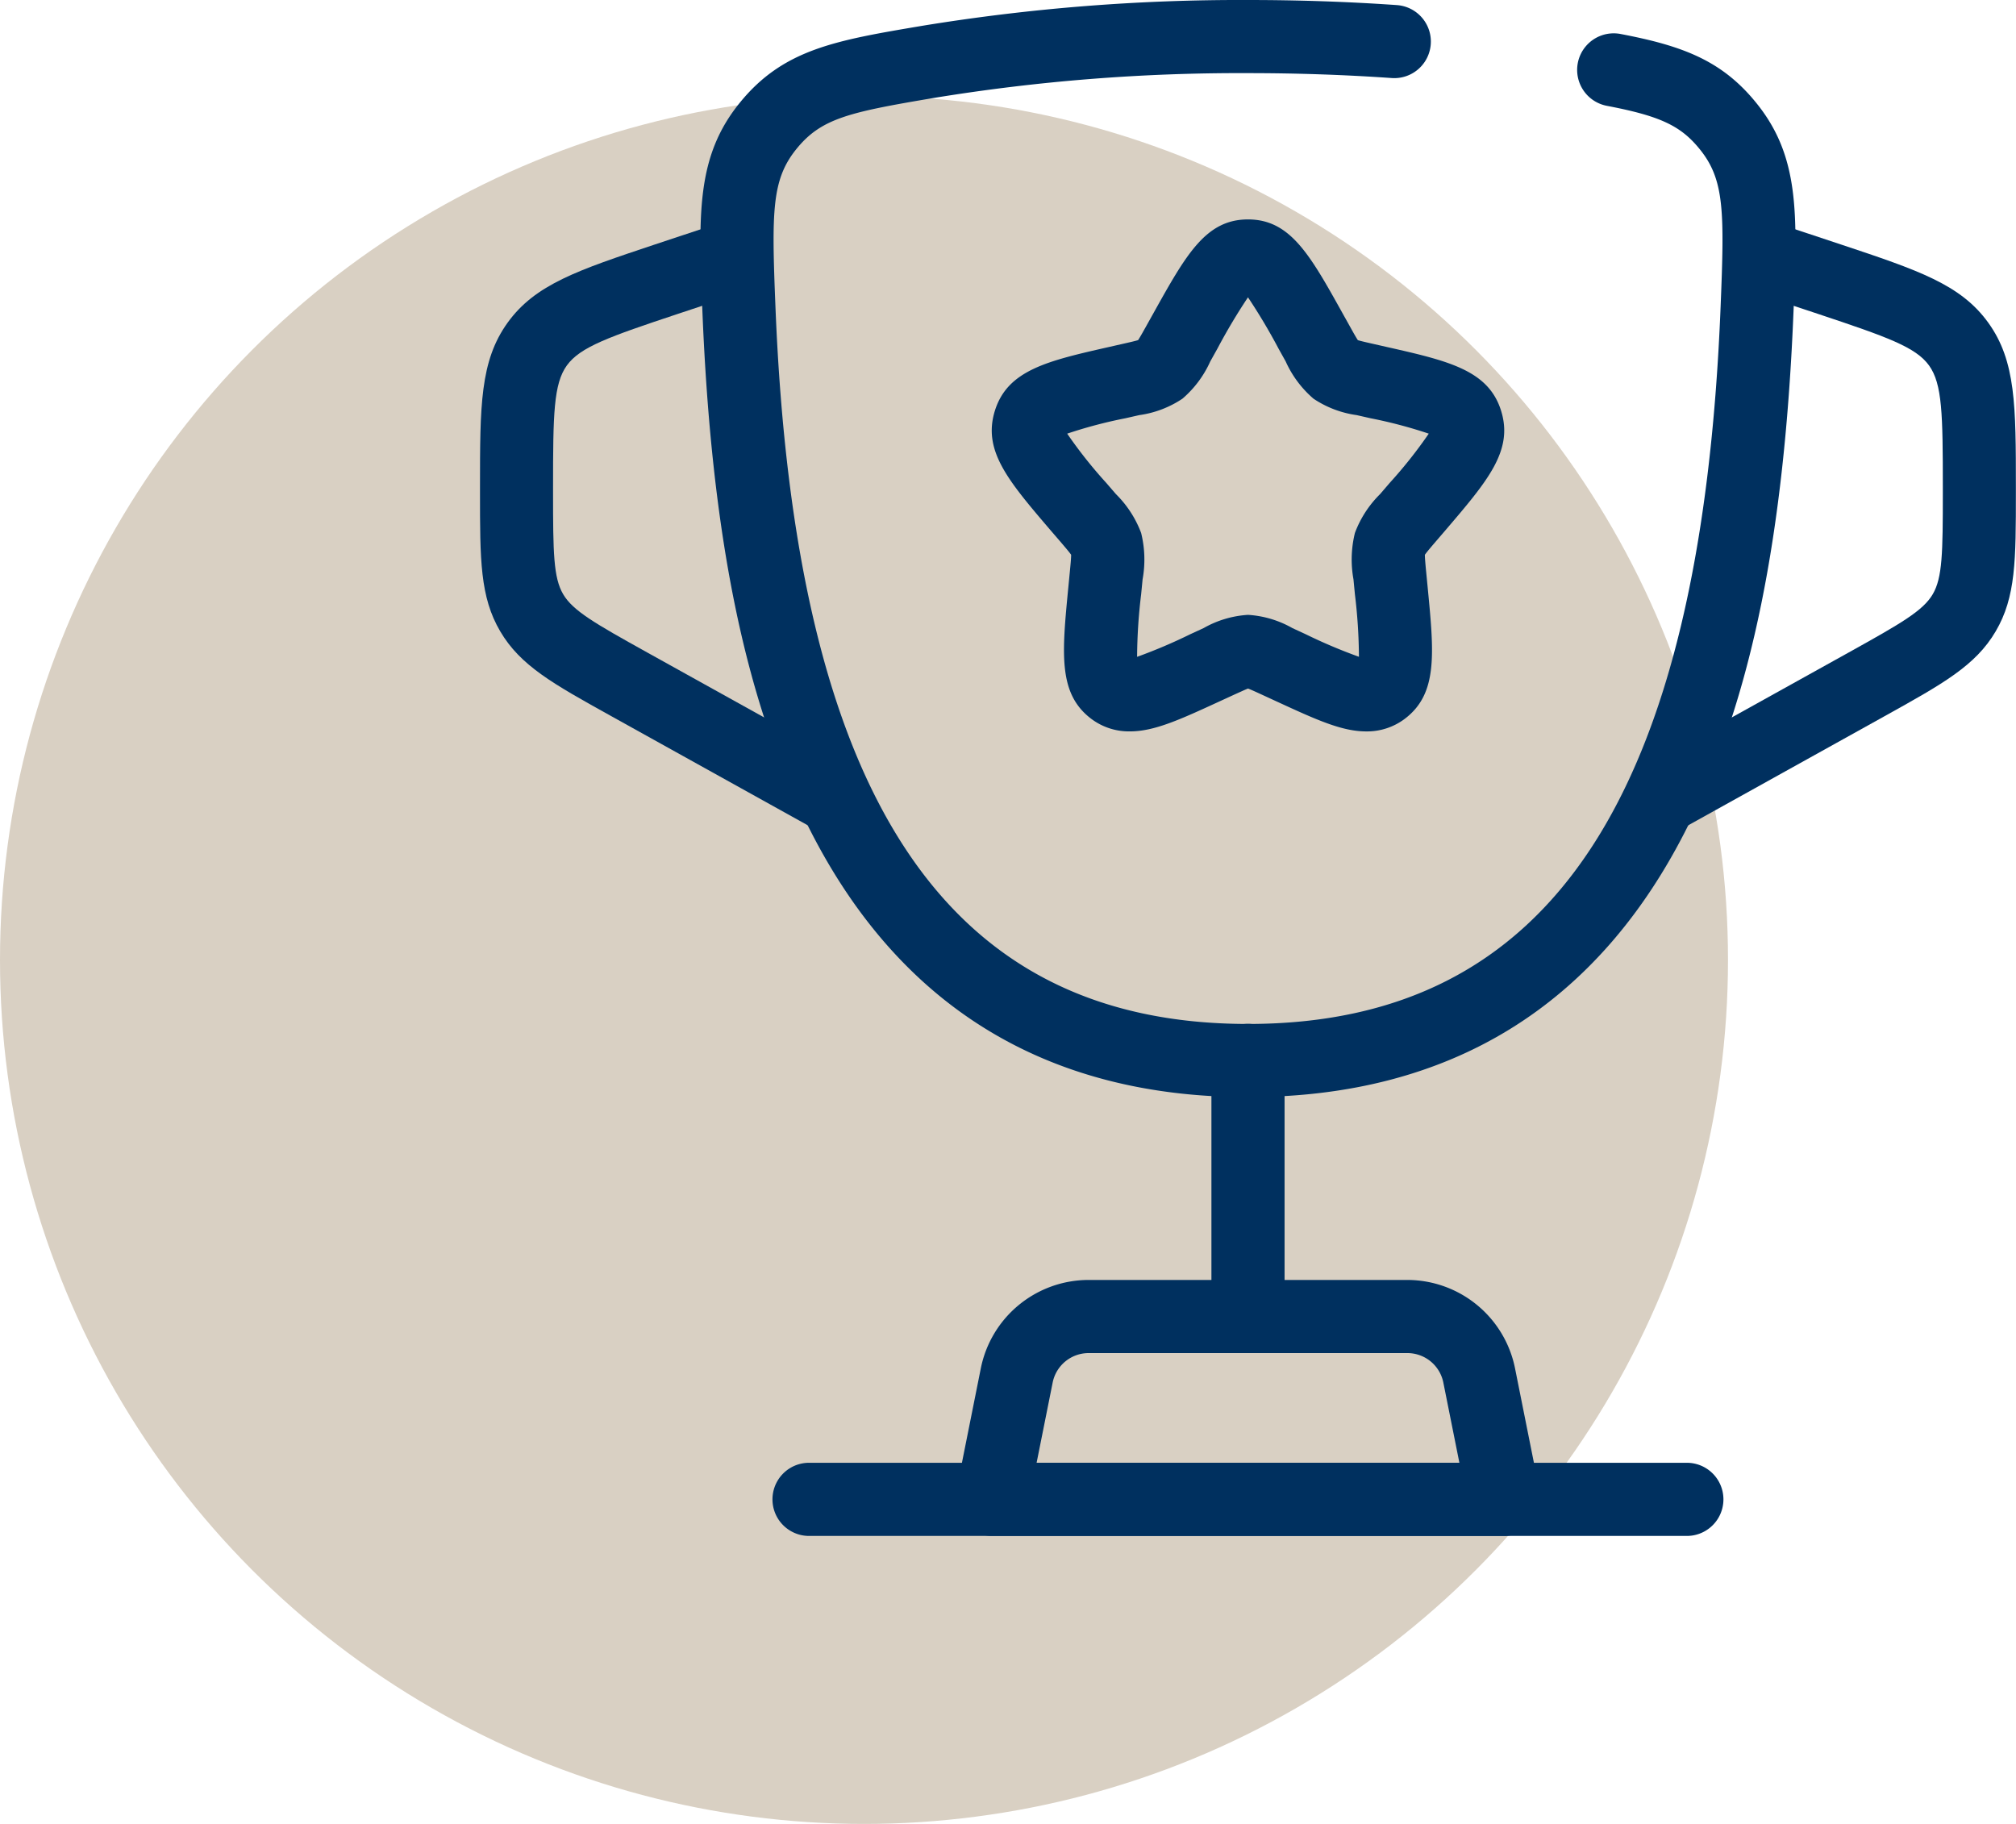 <svg xmlns="http://www.w3.org/2000/svg" width="105" height="95" viewBox="0 0 105 95"><g transform="translate(-11 -3065)"><circle cx="45" cy="45" r="45" transform="translate(11 3070)" fill="#d9d0c3"></circle><g transform="translate(34.5 3063.5)"><path d="M13.4,30.738a1.9,1.9,0,0,1-1.9-1.9V17.4a1.9,1.9,0,1,1,3.81,0V28.833A1.9,1.9,0,0,1,13.4,30.738Z" transform="translate(28.095 39.333)" fill="#00305f"></path><path d="M36.571,32.333H9.9a1.9,1.9,0,0,1-1.868-2.278l1.292-6.461A5.73,5.73,0,0,1,14.933,19H31.544a5.73,5.73,0,0,1,5.6,4.594l1.292,6.461a1.9,1.9,0,0,1-1.868,2.278Zm-24.343-3.81h22.02l-.837-4.183a1.91,1.91,0,0,0-1.868-1.531H14.933a1.91,1.91,0,0,0-1.868,1.531Z" transform="translate(18.262 49.167)" fill="#00305f"></path><path d="M19.107,36.569l-1.85-3.33,11.264-6.258c2.736-1.52,3.866-2.171,4.372-3.031s.526-2.164.526-5.294V18.38c0-3.8-.027-5.387-.719-6.346s-2.184-1.486-5.793-2.689l-3.614-1.2,1.2-3.614,3.614,1.2c4.024,1.341,6.241,2.08,7.679,4.076s1.438,4.332,1.438,8.574v.276c0,3.506,0,5.437-1.052,7.226s-2.741,2.726-5.805,4.429Z" transform="translate(44.27 8.501)" fill="#00305f"></path><path d="M19.622,36.569,8.358,30.311c-3.065-1.7-4.753-2.64-5.805-4.429S1.5,22.162,1.5,18.656V18.38c0-4.242,0-6.578,1.438-8.574S6.593,7.072,10.617,5.73l3.614-1.2,1.2,3.614-3.614,1.2c-3.609,1.2-5.1,1.73-5.793,2.689s-.719,2.542-.719,6.346v.276c0,3.13.02,4.434.526,5.294s1.636,1.511,4.372,3.031l11.265,6.258Z" transform="translate(0 8.501)" fill="#00305f"></path><path d="M21.842,4.5c2.2,0,3.224,1.834,4.917,4.873l.375.672c.157.282.332.6.431.744.162.05.488.124.782.19l.727.165c3.185.721,5.289,1.2,5.95,3.321.647,2.079-.692,3.645-2.91,6.239l-.5.582c-.231.27-.468.547-.56.682,0,.167.034.546.07.913l.075.774c.335,3.458.537,5.543-1.185,6.851A3.262,3.262,0,0,1,28,31.167c-1.274,0-2.584-.6-4.753-1.6l-.681-.314c-.265-.122-.558-.257-.722-.319-.164.063-.456.2-.72.318l-.683.314c-2.17,1-3.479,1.6-4.753,1.6a3.262,3.262,0,0,1-2.018-.661c-1.722-1.308-1.52-3.395-1.185-6.851l.075-.774c.036-.368.072-.746.07-.914-.094-.137-.34-.424-.56-.682l-.5-.58c-2.219-2.595-3.558-4.161-2.911-6.24.661-2.125,2.765-2.6,5.95-3.322l.727-.165c.293-.066.619-.14.782-.191.1-.148.274-.462.431-.743l.375-.672C18.618,6.334,19.641,4.5,21.842,4.5Zm9.415,11.158a24.217,24.217,0,0,0-3.024-.8l-.728-.165a5.365,5.365,0,0,1-2.25-.855,5.549,5.549,0,0,1-1.45-1.941l-.374-.671a30.44,30.44,0,0,0-1.59-2.669,30.438,30.438,0,0,0-1.59,2.669l-.375.672a5.547,5.547,0,0,1-1.45,1.94,5.366,5.366,0,0,1-2.25.855l-.727.165a24.216,24.216,0,0,0-3.024.8,24.081,24.081,0,0,0,2.04,2.571l.5.58a5.6,5.6,0,0,1,1.311,2.021,5.768,5.768,0,0,1,.076,2.418l-.075.774a28.088,28.088,0,0,0-.211,3.261A27.436,27.436,0,0,0,18.846,26.1l.681-.313a5.342,5.342,0,0,1,2.315-.691,5.336,5.336,0,0,1,2.313.69l.683.315a27.449,27.449,0,0,0,2.782,1.179,28.062,28.062,0,0,0-.21-3.258l-.075-.777a5.77,5.77,0,0,1,.076-2.417,5.593,5.593,0,0,1,1.309-2.02l.5-.582A24.094,24.094,0,0,0,31.257,15.658Z" transform="translate(19.658 8.429)" fill="#00305f"></path><path d="M53.119,25.31H7.4a1.9,1.9,0,0,1,0-3.81H53.119a1.9,1.9,0,1,1,0,3.81Z" transform="translate(11.238 56.19)" fill="#00305f"></path><path d="M33.033,58.643c-10.542,0-18.258-4.764-22.935-14.158C6.822,37.9,5.078,29.359,4.611,17.6c-.2-4.961-.316-7.955,1.949-10.745s4.981-3.248,9.481-4.007A102.607,102.607,0,0,1,33.033,1.5c2.622,0,5.23.089,7.751.265a1.9,1.9,0,0,1-.265,3.8c-2.433-.17-4.952-.256-7.486-.256A98.8,98.8,0,0,0,16.676,6.6c-4.4.743-5.86,1.055-7.157,2.652s-1.3,3.241-1.1,8.193C9.43,42.954,17.252,54.833,33.033,54.833s23.6-11.879,24.615-37.384c.2-4.953.2-6.6-1.1-8.193-.986-1.214-2.068-1.717-4.825-2.244a1.9,1.9,0,0,1,.714-3.742C55.628,3.88,57.7,4.631,59.5,6.855c2.265,2.79,2.146,5.784,1.949,10.744-.467,11.76-2.21,20.3-5.487,26.886C51.291,53.879,43.575,58.643,33.033,58.643Z" transform="translate(8.468)" fill="#00305f"></path></g></g></svg>